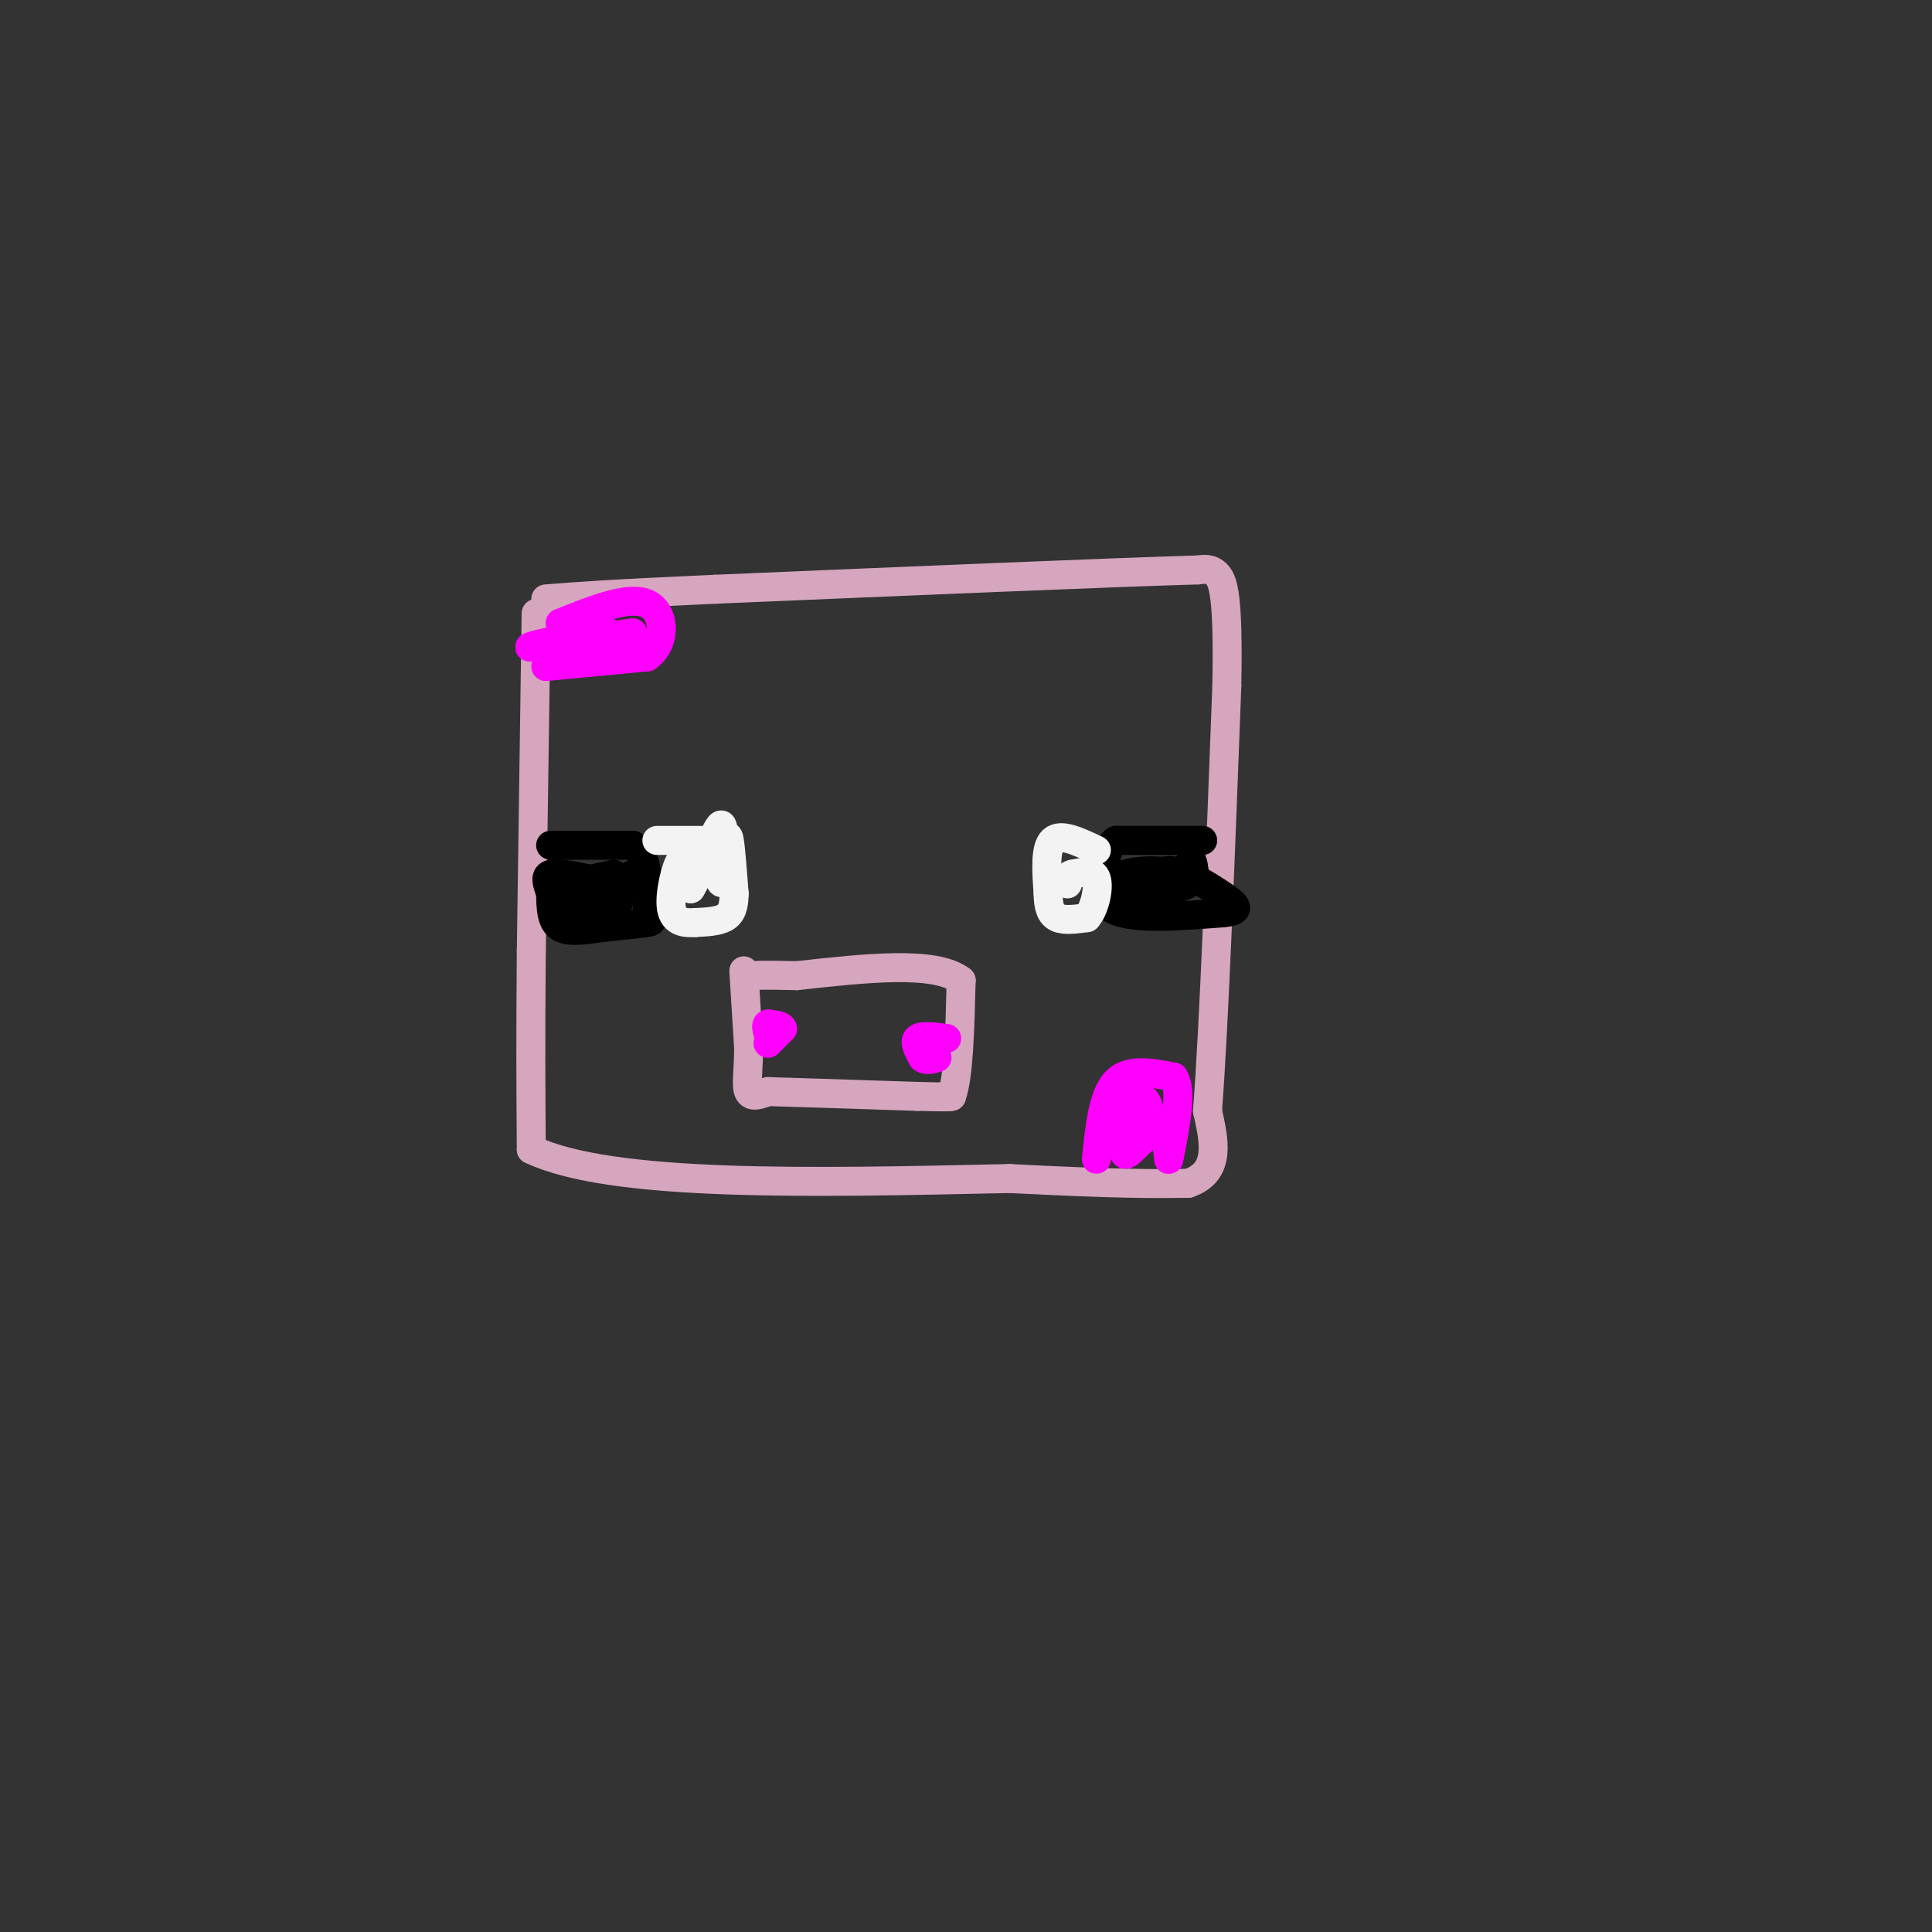 <svg viewBox='0 0 400 400' version='1.1' xmlns='http://www.w3.org/2000/svg' xmlns:xlink='http://www.w3.org/1999/xlink'><rect x="0" y="0" width="400" height="400" fill="#333333" stroke="none"/><g fill='none' stroke='rgb(213,166,189)' stroke-width='6' stroke-linecap='round' stroke-linejoin='round'><path d='M111,127c0.000,0.000 -1.000,70.000 -1,70'/><path d='M110,197c-0.167,18.500 -0.083,29.750 0,41'/><path d='M110,238c16.500,7.833 57.750,6.917 99,6'/><path d='M209,244c22.667,1.167 29.833,1.083 37,1'/><path d='M246,245c6.833,-2.333 5.417,-8.667 4,-15'/><path d='M250,230c1.333,-17.167 2.667,-52.583 4,-88'/><path d='M254,142c0.356,-18.756 -0.756,-21.644 -2,-23c-1.244,-1.356 -2.622,-1.178 -4,-1'/><path d='M248,118c-17.333,0.500 -58.667,2.250 -100,4'/><path d='M148,122c-22.500,1.000 -28.750,1.500 -35,2'/><path d='M154,201c0.000,0.000 1.000,16.000 1,16'/><path d='M155,217c-0.022,4.489 -0.578,7.711 0,9c0.578,1.289 2.289,0.644 4,0'/><path d='M159,226c5.833,0.167 18.417,0.583 31,1'/><path d='M190,227c6.333,0.167 6.667,0.083 7,0'/><path d='M197,227c1.500,-4.000 1.750,-14.000 2,-24'/><path d='M199,203c-5.333,-4.167 -19.667,-2.583 -34,-1'/><path d='M165,202c-7.167,-0.167 -8.083,-0.083 -9,0'/></g>
<g fill='none' stroke='rgb(255,0,255)' stroke-width='6' stroke-linecap='round' stroke-linejoin='round'><path d='M159,216c0.000,0.000 3.000,-3.000 3,-3'/><path d='M162,213c0.000,-0.667 -1.500,-0.833 -3,-1'/><path d='M159,212c-0.500,0.167 -0.250,1.083 0,2'/><path d='M196,215c-2.583,-0.333 -5.167,-0.667 -6,0c-0.833,0.667 0.083,2.333 1,4'/><path d='M191,219c0.667,0.667 1.833,0.333 3,0'/></g>
<g fill='none' stroke='rgb(0,0,0)' stroke-width='6' stroke-linecap='round' stroke-linejoin='round'><path d='M114,175c0.000,0.000 17.000,0.000 17,0'/><path d='M131,175c3.333,2.167 3.167,7.583 3,13'/><path d='M134,188c0.867,2.644 1.533,2.756 0,3c-1.533,0.244 -5.267,0.622 -9,1'/><path d='M125,192c-3.311,0.467 -7.089,1.133 -9,0c-1.911,-1.133 -1.956,-4.067 -2,-7'/><path d='M114,185c-0.667,-2.022 -1.333,-3.578 0,-4c1.333,-0.422 4.667,0.289 8,1'/><path d='M122,182c0.889,1.933 -0.889,6.267 -2,7c-1.111,0.733 -1.556,-2.133 -2,-5'/><path d='M118,184c1.167,-1.333 5.083,-2.167 9,-3'/><path d='M127,181c1.667,0.500 1.333,3.250 1,6'/><path d='M128,187c-0.778,1.467 -3.222,2.133 -3,1c0.222,-1.133 3.111,-4.067 6,-7'/><path d='M249,174c0.000,0.000 -18.000,0.000 -18,0'/><path d='M231,174c-3.167,2.333 -2.083,8.167 -1,14'/><path d='M230,188c3.667,2.500 13.333,1.750 23,1'/><path d='M253,189c4.156,-0.289 3.044,-1.511 1,-3c-2.044,-1.489 -5.022,-3.244 -8,-5'/><path d='M246,181c-2.080,0.075 -3.279,2.762 -3,3c0.279,0.238 2.037,-1.974 0,-3c-2.037,-1.026 -7.868,-0.864 -10,0c-2.132,0.864 -0.566,2.432 1,4'/><path d='M234,185c2.407,-0.238 7.924,-2.832 9,-4c1.076,-1.168 -2.289,-0.911 -4,0c-1.711,0.911 -1.768,2.476 0,3c1.768,0.524 5.362,0.007 7,-1c1.638,-1.007 1.319,-2.503 1,-4'/><path d='M247,179c0.000,-0.667 -0.500,-0.333 -1,0'/></g>
<g fill='none' stroke='rgb(243,243,243)' stroke-width='6' stroke-linecap='round' stroke-linejoin='round'><path d='M136,174c0.000,0.000 12.000,0.000 12,0'/><path d='M148,174c2.489,-0.489 2.711,-1.711 3,0c0.289,1.711 0.644,6.356 1,11'/><path d='M152,185c-0.022,2.778 -0.578,4.222 -2,5c-1.422,0.778 -3.711,0.889 -6,1'/><path d='M144,191c-2.155,0.143 -4.542,0.000 -5,-3c-0.458,-3.000 1.012,-8.857 2,-10c0.988,-1.143 1.494,2.429 2,6'/><path d='M143,184c1.644,-2.444 4.756,-11.556 6,-13c1.244,-1.444 0.622,4.778 0,11'/><path d='M149,182c0.333,1.667 1.167,0.333 2,-1'/><path d='M227,176c-3.667,-1.750 -7.333,-3.500 -9,-2c-1.667,1.500 -1.333,6.250 -1,11'/><path d='M217,185c0.022,2.822 0.578,4.378 2,5c1.422,0.622 3.711,0.311 6,0'/><path d='M225,190c1.600,-1.733 2.600,-6.067 2,-8c-0.600,-1.933 -2.800,-1.467 -5,-1'/><path d='M222,181c-1.000,0.167 -1.000,1.083 -1,2'/></g>
<g fill='none' stroke='rgb(255,0,255)' stroke-width='6' stroke-linecap='round' stroke-linejoin='round'><path d='M113,138c0.000,0.000 21.000,-2.000 21,-2'/><path d='M134,136c4.067,-2.933 3.733,-9.267 0,-11c-3.733,-1.733 -10.867,1.133 -18,4'/><path d='M116,129c-0.222,1.022 8.222,1.578 10,2c1.778,0.422 -3.111,0.711 -8,1'/><path d='M118,132c-3.956,0.733 -9.844,2.067 -8,2c1.844,-0.067 11.422,-1.533 21,-3'/><path d='M227,240c0.667,-6.583 1.333,-13.167 4,-16c2.667,-2.833 7.333,-1.917 12,-1'/><path d='M243,223c1.833,2.667 0.417,9.833 -1,17'/><path d='M242,240c-0.155,0.833 -0.042,-5.583 -2,-6c-1.958,-0.417 -5.988,5.167 -7,5c-1.012,-0.167 0.994,-6.083 3,-12'/><path d='M236,227c-0.369,-0.464 -2.792,4.375 -3,5c-0.208,0.625 1.798,-2.964 3,-4c1.202,-1.036 1.601,0.482 2,2'/></g>
</svg>